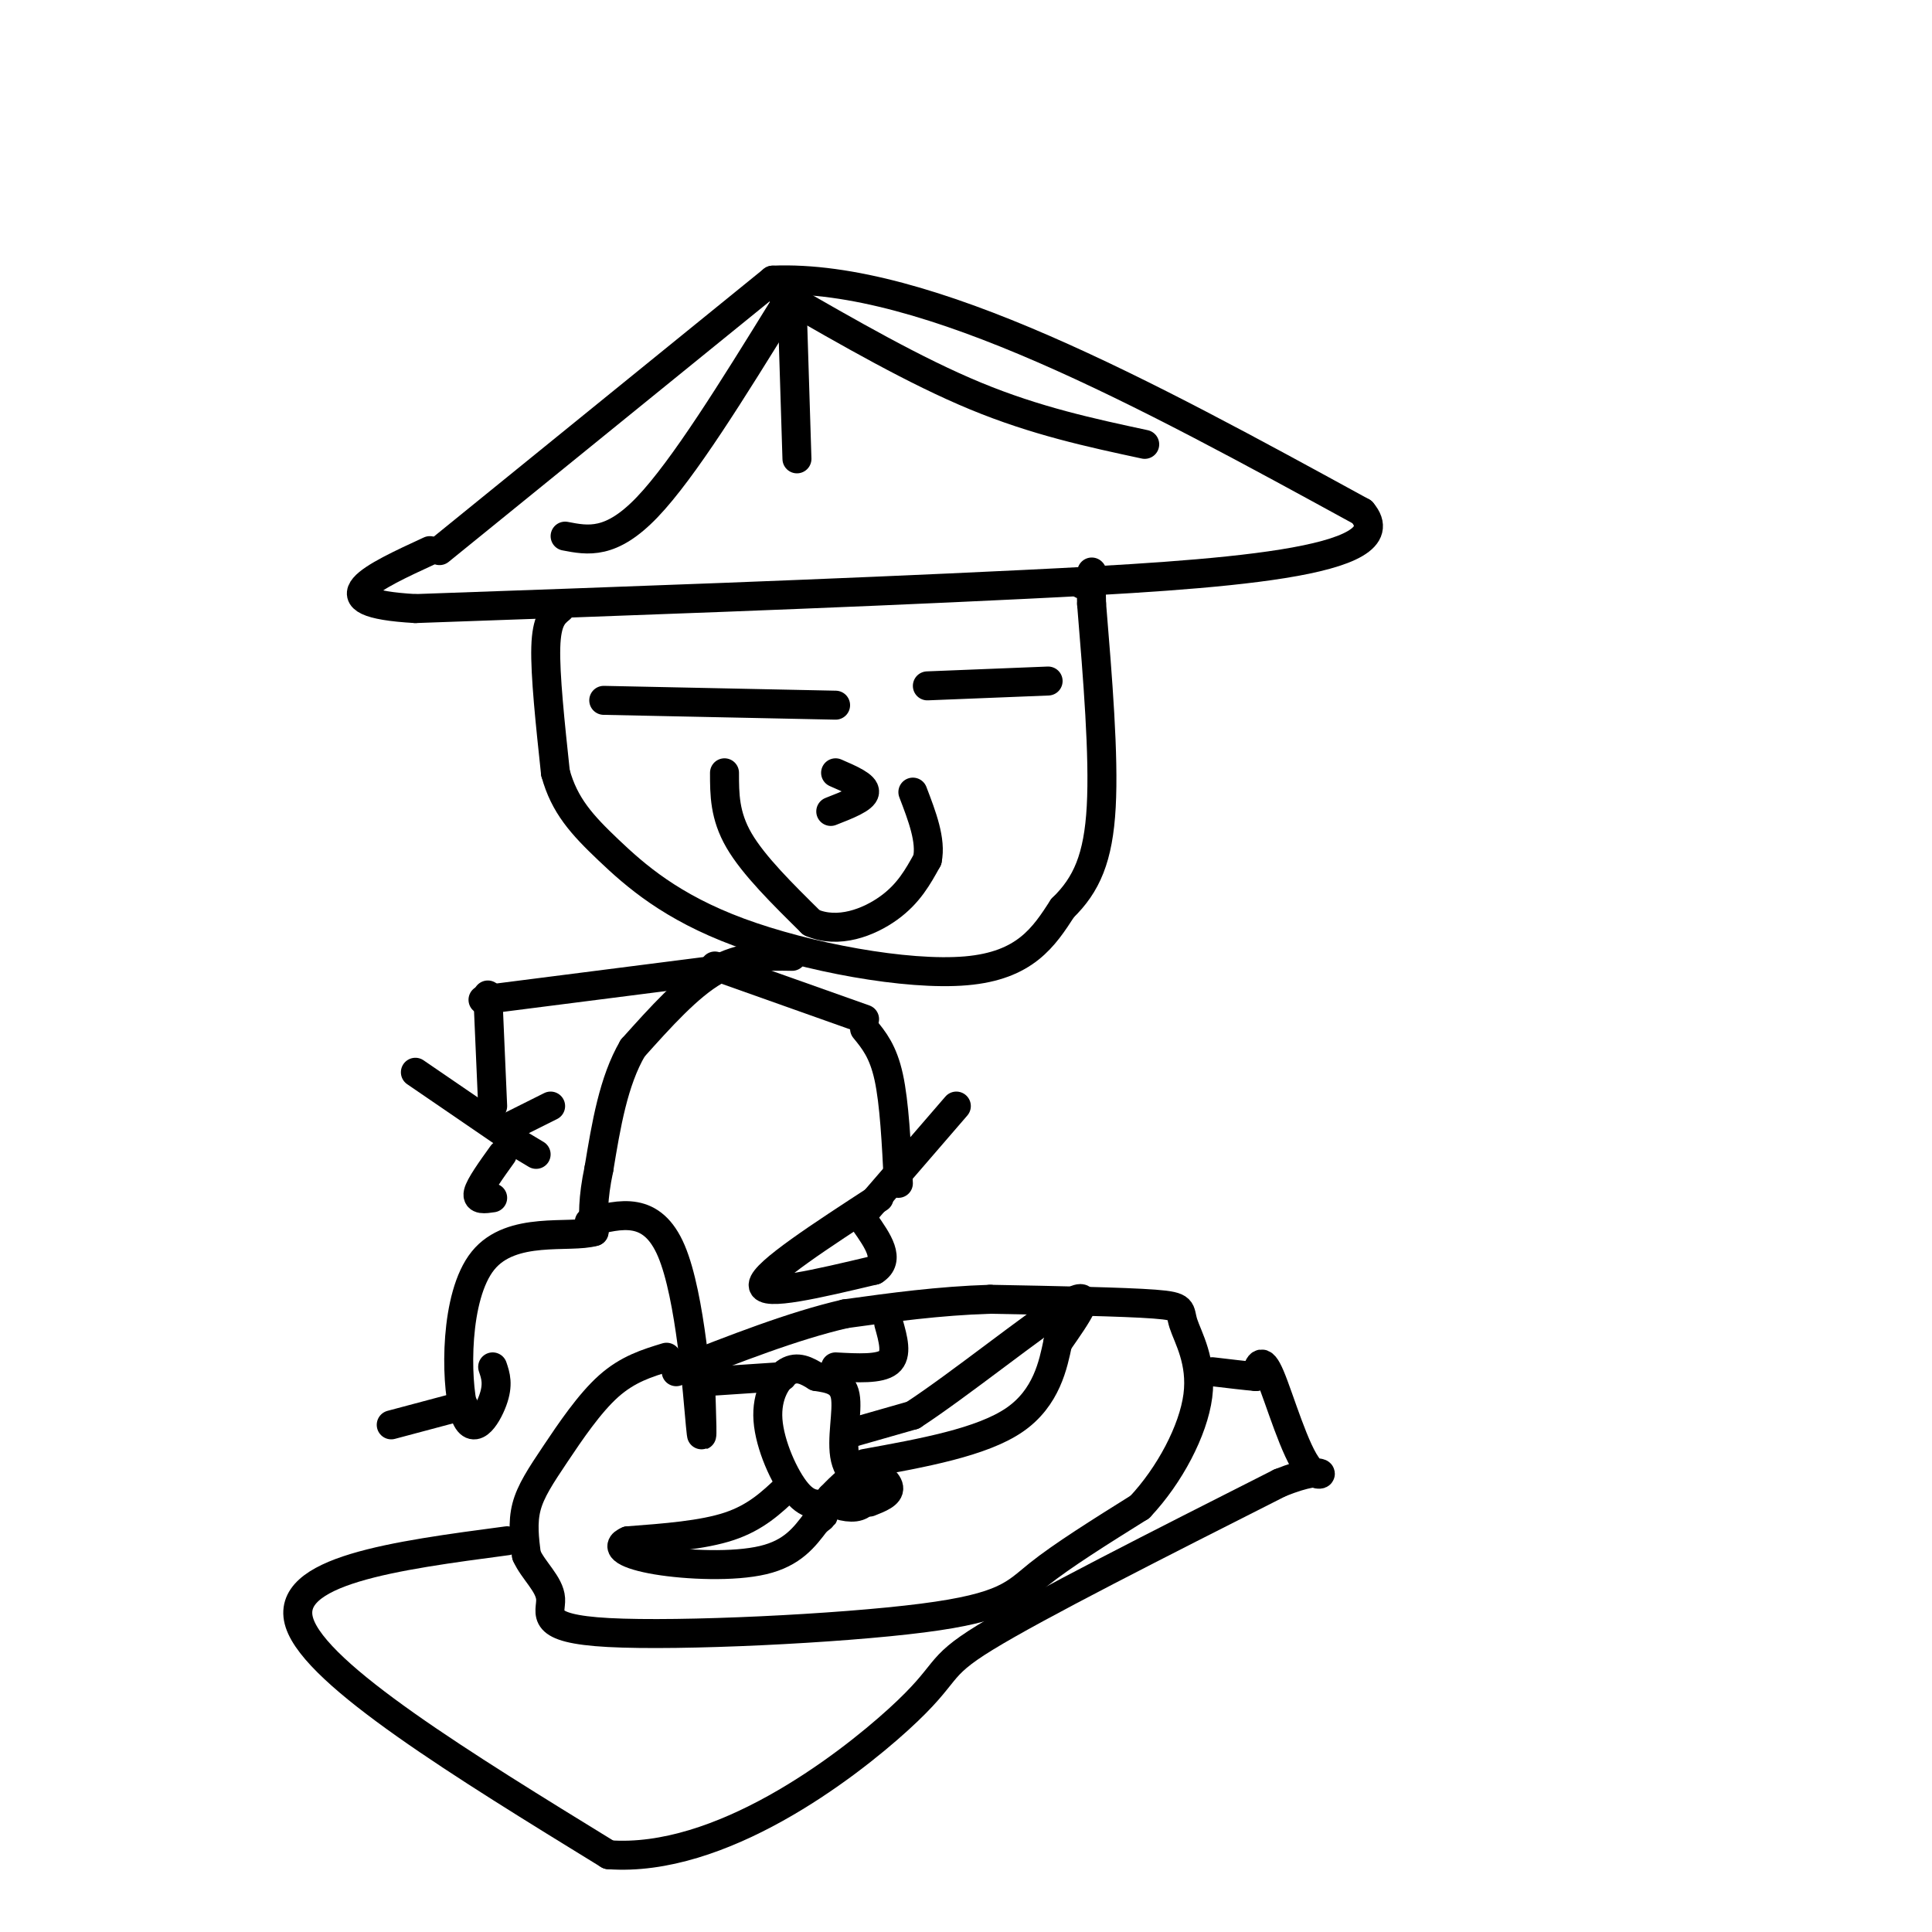 <svg viewBox='0 0 400 400' version='1.1' xmlns='http://www.w3.org/2000/svg' xmlns:xlink='http://www.w3.org/1999/xlink'><g fill='none' stroke='rgb(0,0,0)' stroke-width='6' stroke-linecap='round' stroke-linejoin='round'><path d='M91,114c0.000,0.000 69.000,-56.000 69,-56'/><path d='M160,58c31.833,-1.333 76.917,23.333 122,48'/><path d='M282,106c9.022,10.578 -29.422,13.022 -70,15c-40.578,1.978 -83.289,3.489 -126,5'/><path d='M86,126c-20.500,-1.167 -8.750,-6.583 3,-12'/><path d='M116,126c-1.417,1.167 -2.833,2.333 -3,8c-0.167,5.667 0.917,15.833 2,26'/><path d='M115,160c1.850,6.785 5.475,10.746 11,16c5.525,5.254 12.949,11.799 27,17c14.051,5.201 34.729,9.057 47,8c12.271,-1.057 16.136,-7.029 20,-13'/><path d='M220,188c4.978,-4.822 7.422,-10.378 8,-21c0.578,-10.622 -0.711,-26.311 -2,-42'/><path d='M226,125c-0.222,-7.956 0.222,-6.844 0,-6c-0.222,0.844 -1.111,1.422 -2,2'/><path d='M125,145c0.000,0.000 48.000,1.000 48,1'/><path d='M217,141c0.000,0.000 -25.000,1.000 -25,1'/><path d='M150,160c0.000,4.417 0.000,8.833 3,14c3.000,5.167 9.000,11.083 15,17'/><path d='M168,191c5.533,2.422 11.867,-0.022 16,-3c4.133,-2.978 6.067,-6.489 8,-10'/><path d='M192,178c0.833,-4.000 -1.083,-9.000 -3,-14'/><path d='M173,160c3.083,1.333 6.167,2.667 6,4c-0.167,1.333 -3.583,2.667 -7,4'/><path d='M164,198c-5.250,-0.083 -10.500,-0.167 -16,3c-5.500,3.167 -11.250,9.583 -17,16'/><path d='M131,217c-4.000,6.833 -5.500,15.917 -7,25'/><path d='M124,242c-1.333,6.333 -1.167,9.667 -1,13'/><path d='M123,255c-5.026,1.482 -17.089,-1.314 -23,6c-5.911,7.314 -5.668,24.738 -4,31c1.668,6.262 4.762,1.360 6,-2c1.238,-3.360 0.619,-5.180 0,-7'/><path d='M122,253c6.511,-1.689 13.022,-3.378 17,6c3.978,9.378 5.422,29.822 6,36c0.578,6.178 0.289,-1.911 0,-10'/><path d='M147,201c0.000,0.000 -47.000,6.000 -47,6'/><path d='M148,200c0.000,0.000 31.000,11.000 31,11'/><path d='M179,213c1.917,2.333 3.833,4.667 5,10c1.167,5.333 1.583,13.667 2,22'/><path d='M101,206c0.000,0.000 1.000,23.000 1,23'/><path d='M105,235c0.000,0.000 -19.000,-13.000 -19,-13'/><path d='M104,234c0.000,0.000 10.000,-5.000 10,-5'/><path d='M106,236c0.000,0.000 5.000,3.000 5,3'/><path d='M104,239c-2.333,3.250 -4.667,6.500 -5,8c-0.333,1.500 1.333,1.250 3,1'/><path d='M179,251c0.000,0.000 19.000,-22.000 19,-22'/><path d='M182,248c-11.917,7.750 -23.833,15.500 -24,18c-0.167,2.500 11.417,-0.250 23,-3'/><path d='M181,263c3.500,-2.167 0.750,-6.083 -2,-10'/><path d='M180,311c2.089,-0.822 4.178,-1.644 4,-3c-0.178,-1.356 -2.622,-3.244 -5,-3c-2.378,0.244 -4.689,2.622 -7,5'/><path d='M172,310c-0.111,1.356 3.111,2.244 5,2c1.889,-0.244 2.444,-1.622 3,-3'/><path d='M180,309c-0.738,-1.321 -4.083,-3.125 -5,-7c-0.917,-3.875 0.595,-9.821 0,-13c-0.595,-3.179 -3.298,-3.589 -6,-4'/><path d='M169,285c-1.971,-1.219 -3.900,-2.265 -6,-1c-2.100,1.265 -4.373,4.841 -4,10c0.373,5.159 3.392,11.903 6,15c2.608,3.097 4.804,2.549 7,2'/><path d='M172,311c1.667,0.167 2.333,-0.417 3,-1'/><path d='M175,297c0.000,0.000 14.000,-4.000 14,-4'/><path d='M189,293c9.378,-6.089 25.822,-19.311 32,-23c6.178,-3.689 2.089,2.156 -2,8'/><path d='M219,278c-0.933,4.400 -2.267,11.400 -9,16c-6.733,4.600 -18.867,6.800 -31,9'/><path d='M163,308c-3.250,3.083 -6.500,6.167 -12,8c-5.500,1.833 -13.250,2.417 -21,3'/><path d='M130,319c-3.071,1.274 -0.250,2.958 6,4c6.250,1.042 15.929,1.440 22,0c6.071,-1.440 8.536,-4.720 11,-8'/><path d='M169,315c2.000,-1.500 1.500,-1.250 1,-1'/><path d='M173,283c4.583,0.250 9.167,0.500 11,-1c1.833,-1.500 0.917,-4.750 0,-8'/><path d='M162,285c0.000,0.000 -15.000,1.000 -15,1'/><path d='M138,281c-4.006,1.220 -8.012,2.440 -12,6c-3.988,3.560 -7.958,9.458 -11,14c-3.042,4.542 -5.155,7.726 -6,11c-0.845,3.274 -0.423,6.637 0,10'/><path d='M109,322c1.375,3.138 4.813,5.985 5,9c0.187,3.015 -2.878,6.200 12,7c14.878,0.800 47.698,-0.785 65,-3c17.302,-2.215 19.086,-5.062 24,-9c4.914,-3.938 12.957,-8.969 21,-14'/><path d='M236,312c6.161,-6.526 11.064,-15.842 12,-23c0.936,-7.158 -2.094,-12.158 -3,-15c-0.906,-2.842 0.313,-3.526 -6,-4c-6.313,-0.474 -20.156,-0.737 -34,-1'/><path d='M205,269c-10.667,0.333 -20.333,1.667 -30,3'/><path d='M175,272c-10.833,2.500 -22.917,7.250 -35,12'/><path d='M105,319c-23.250,3.083 -46.500,6.167 -43,17c3.500,10.833 33.750,29.417 64,48'/><path d='M126,384c23.131,1.726 48.958,-17.958 60,-28c11.042,-10.042 7.298,-10.440 18,-17c10.702,-6.560 35.851,-19.280 61,-32'/><path d='M265,307c11.238,-4.500 8.833,0.250 6,-3c-2.833,-3.250 -6.095,-14.500 -8,-19c-1.905,-4.500 -2.452,-2.250 -3,0'/><path d='M260,285c-2.000,-0.167 -5.500,-0.583 -9,-1'/><path d='M96,291c0.000,0.000 -15.000,4.000 -15,4'/><path d='M162,64c-10.250,16.583 -20.500,33.167 -28,41c-7.500,7.833 -12.250,6.917 -17,6'/><path d='M164,63c0.000,0.000 1.000,32.000 1,32'/><path d='M162,61c13.750,7.917 27.500,15.833 40,21c12.500,5.167 23.750,7.583 35,10'/></g>
</svg>